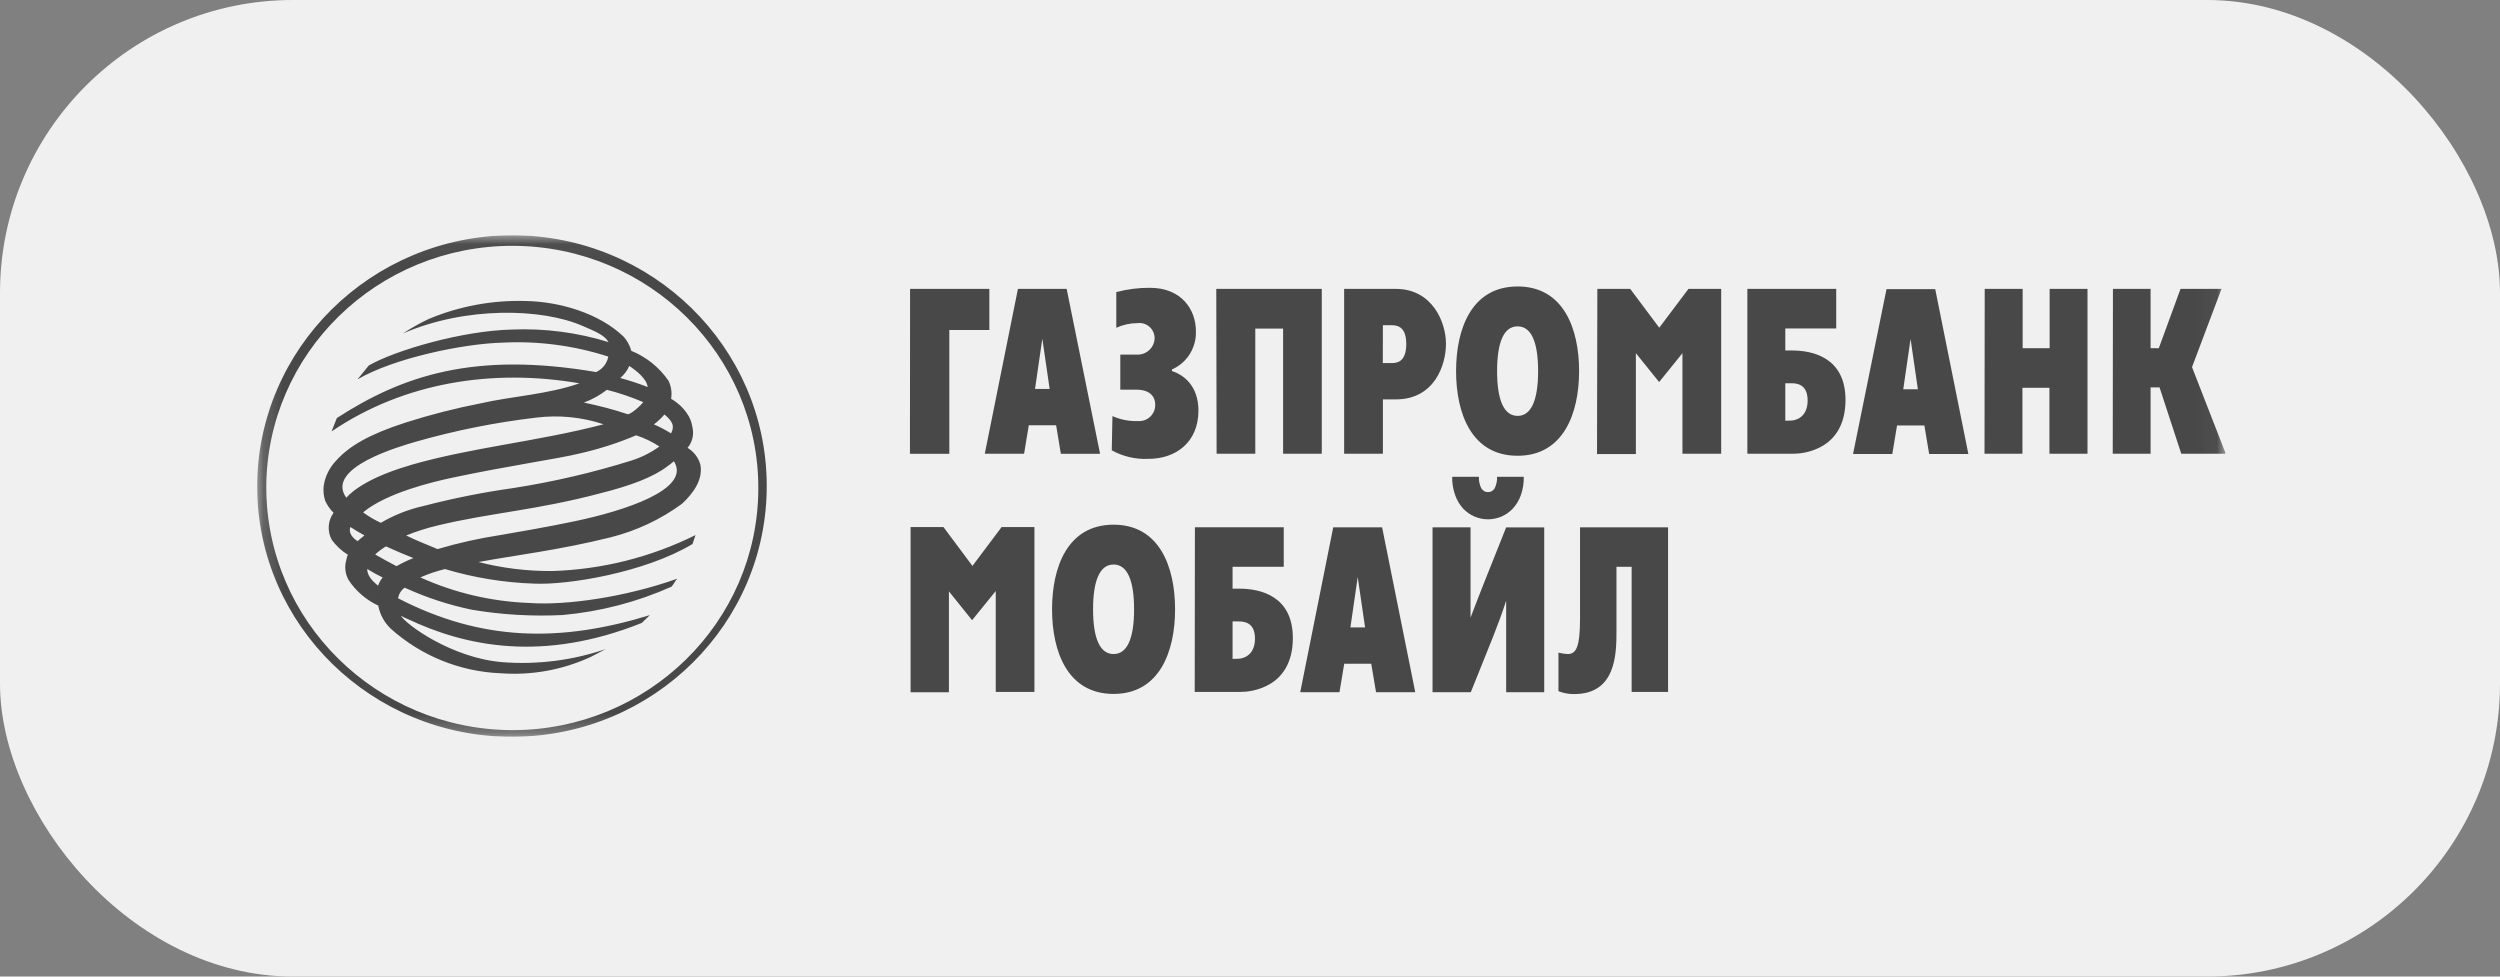<svg width="128" height="50" viewBox="0 0 128 50" fill="none" xmlns="http://www.w3.org/2000/svg">
<rect x="0" y="0" width="128" height="50" fill="#808080" stroke="none"/>
<rect width="128" height="50" rx="15" fill="#F0F0F0"/>
<g clip-path="url(#clip0_1_3488)">
<mask id="mask0_1_3488" style="mask-type:luminance" maskUnits="userSpaceOnUse" x="13" y="12" width="101" height="26">
<path d="M13.165 12.043H113.959V37.723H13.165V12.043Z" fill="white"/>
</mask>
<g mask="url(#mask0_1_3488)">
<path d="M34.496 23.625C34.392 23.713 34.284 23.796 34.173 23.874C33.457 24.423 32.301 24.865 30.737 25.256C27.46 26.127 25.088 26.256 22.382 26.91C21.84 27.04 21.311 27.209 20.795 27.417C21.305 27.671 21.848 27.878 22.405 28.113C23.46 27.8 24.534 27.56 25.621 27.394C26.225 27.292 28.093 26.97 29.441 26.684C31.879 26.173 35.446 25.063 34.496 23.603M32.947 20.594C32.34 20.334 31.714 20.122 31.074 19.958C30.716 20.234 30.319 20.455 29.895 20.612C30.65 20.764 31.392 20.961 32.123 21.202C32.249 21.266 32.835 20.741 32.928 20.594M20.991 23.819C24.174 22.897 27.516 22.612 30.901 21.723C29.792 21.354 28.615 21.237 27.455 21.382C25.369 21.626 23.305 22.039 21.286 22.617C20.537 22.838 16.605 23.939 17.733 25.486C17.733 25.486 18.407 24.565 21.01 23.819M18.802 29.132C18.802 29.417 18.97 29.675 19.358 29.988C19.408 29.835 19.487 29.693 19.593 29.569C19.322 29.436 19.058 29.29 18.802 29.132ZM20.309 28.984C20.584 28.827 20.869 28.69 21.166 28.574C20.692 28.386 20.224 28.186 19.761 27.975C19.561 28.093 19.377 28.231 19.209 28.39C19.564 28.593 19.925 28.795 20.295 28.984M32.544 22.299C31.613 22.692 30.648 23 29.662 23.221C28.585 23.488 25.949 23.861 23.108 24.469C22.204 24.663 19.785 25.23 18.591 26.234C18.875 26.442 19.179 26.621 19.499 26.768C20.172 26.373 20.901 26.084 21.662 25.912C23.18 25.516 24.719 25.209 26.272 24.99C28.334 24.669 30.368 24.195 32.358 23.571C32.86 23.409 33.334 23.169 33.762 22.861C33.393 22.619 32.993 22.427 32.573 22.29M33.481 21.728C33.785 21.86 34.077 22.014 34.356 22.189C34.558 21.816 34.436 21.572 34.02 21.221C33.859 21.409 33.678 21.579 33.48 21.728M18.661 27.413C18.415 27.282 18.176 27.138 17.944 26.984C17.818 27.256 18.056 27.559 18.314 27.707C18.422 27.597 18.548 27.509 18.661 27.412M32.226 18.723C32.12 18.966 31.96 19.182 31.757 19.354C32.234 19.483 32.702 19.637 33.162 19.815C33.106 19.396 32.61 18.99 32.184 18.714M17.247 21.404C20.585 19.244 24.268 17.981 30.522 19.05C30.848 18.901 31.081 18.605 31.145 18.258C29.389 17.69 27.544 17.448 25.701 17.544C23.735 17.599 20.196 18.322 18.305 19.423L18.881 18.714C20.201 17.949 23.646 16.93 26.23 16.872C27.898 16.805 29.564 17.023 31.159 17.516C30.953 17.157 30.485 16.972 29.848 16.695C27.755 15.774 23.838 15.678 20.631 17.074C21.053 16.795 21.493 16.547 21.951 16.331C23.518 15.676 25.206 15.362 26.904 15.411C28.636 15.438 30.686 16.033 31.945 17.253C32.123 17.46 32.252 17.703 32.324 17.963C33.096 18.278 33.758 18.811 34.23 19.498C34.367 19.784 34.413 20.106 34.361 20.419C34.682 20.602 34.958 20.854 35.166 21.156C35.318 21.368 35.416 21.613 35.452 21.87C35.543 22.242 35.451 22.634 35.203 22.929C35.518 23.12 35.75 23.419 35.854 23.768C36.013 24.51 35.531 25.233 34.917 25.795C33.818 26.6 32.574 27.183 31.252 27.514C28.64 28.164 26.332 28.435 24.498 28.776C25.728 29.091 26.995 29.245 28.266 29.237C30.819 29.159 33.324 28.531 35.611 27.395L35.456 27.855C32.98 29.333 29.038 29.961 27.358 29.882C25.807 29.831 24.27 29.581 22.784 29.136C22.35 29.241 21.929 29.384 21.521 29.564C23.281 30.358 25.18 30.803 27.11 30.872C28.982 31.01 32.062 30.564 34.674 29.629C34.552 29.748 34.492 29.937 34.37 30.043C32.603 30.83 30.718 31.319 28.791 31.49C27.241 31.567 25.689 31.476 24.161 31.218C22.975 30.972 21.821 30.594 20.72 30.089C20.63 30.152 20.554 30.233 20.496 30.326C20.438 30.42 20.4 30.524 20.383 30.633C24.675 32.849 28.701 32.899 33.274 31.494L32.858 31.895C27.821 33.908 23.88 33.125 20.832 31.674C20.726 31.632 20.623 31.582 20.524 31.526C20.804 31.987 23.135 33.692 25.733 33.904C27.523 34.04 29.321 33.811 31.018 33.231L30.26 33.627C28.814 34.299 27.221 34.589 25.631 34.471C23.551 34.387 21.565 33.582 20.013 32.195C19.677 31.877 19.451 31.46 19.367 31.006C18.748 30.719 18.221 30.264 17.846 29.693C17.76 29.54 17.706 29.372 17.686 29.198C17.666 29.024 17.68 28.847 17.729 28.679C17.744 28.584 17.77 28.492 17.809 28.403C17.488 28.203 17.208 27.943 16.985 27.637C16.868 27.422 16.815 27.177 16.832 26.933C16.848 26.688 16.934 26.453 17.078 26.256C16.897 26.077 16.752 25.866 16.648 25.634C16.569 25.388 16.543 25.129 16.573 24.873C16.646 24.398 16.861 23.956 17.19 23.606C17.87 22.832 18.937 22.224 20.767 21.635C22.032 21.231 23.32 20.902 24.624 20.648C26.201 20.289 28.083 20.188 29.666 19.626C25.265 18.866 20.701 19.557 16.975 22.091L17.247 21.404ZM13.633 24.943C13.656 18.096 19.315 12.565 26.271 12.587C33.228 12.61 38.85 18.179 38.826 25.027C38.803 31.858 33.17 37.383 26.23 37.383C19.266 37.359 13.634 31.797 13.634 24.943M13.166 24.943C13.198 32.035 19.067 37.756 26.271 37.723C33.477 37.69 39.29 31.914 39.257 24.823C39.223 17.756 33.392 12.043 26.21 12.043C18.996 12.075 13.165 17.842 13.165 24.943M97.821 17.353L98.195 19.929H97.447L97.821 17.353ZM94.875 23.246H96.886L97.128 21.785H98.528L98.773 23.246H100.781L99.084 14.805H96.589L94.875 23.246ZM81.784 14.791H83.467L84.954 16.778L86.449 14.791H88.124V23.232H86.141V18.083L84.948 19.561L83.757 18.083V23.249H81.767L81.784 14.791ZM46.596 14.791H50.655V16.895H48.605V23.236H46.589L46.596 14.791ZM108.182 14.791H110.11V17.829H110.53L111.643 14.791H113.742L112.231 18.796L113.959 23.232H111.681L110.569 19.836H110.11V23.232H108.172L108.182 14.791ZM101.617 14.791H103.56V17.829H104.942V14.791H106.88V23.232H104.931V19.857H103.549V23.232H101.607L101.617 14.791ZM91.407 21.541V19.622H91.694C91.925 19.622 92.551 19.622 92.551 20.501C92.551 21.379 91.925 21.534 91.694 21.534L91.407 21.541ZM89.465 23.232H91.83C92.345 23.232 94.486 23.022 94.49 20.477C94.49 18.317 92.831 17.945 91.757 17.945H91.407V16.816H94.014V14.791H89.465V23.232ZM77.701 21.293C77.001 21.293 76.651 20.487 76.651 18.999C76.651 17.511 77.001 16.709 77.701 16.709C78.401 16.709 78.751 17.512 78.751 18.999C78.751 20.487 78.401 21.293 77.701 21.293ZM77.701 23.335C80.049 23.335 80.85 21.165 80.85 18.999C80.85 16.833 80.056 14.667 77.701 14.667C75.346 14.667 74.551 16.833 74.551 18.999C74.551 21.165 75.342 23.335 77.701 23.335ZM70.804 16.651H71.269C71.721 16.651 72.001 16.913 72.001 17.615C72.001 18.527 71.528 18.589 71.269 18.589H70.8L70.804 16.651ZM68.82 23.232H70.804V20.449H71.468C73.432 20.449 74.034 18.707 74.034 17.601C74.034 16.495 73.334 14.791 71.468 14.791H68.82V23.232ZM62.273 14.791H67.675V23.232H65.695V16.823H64.271V23.232H62.29L62.273 14.791ZM58.206 18.155C58.435 18.167 58.66 18.088 58.83 17.934C59.001 17.781 59.104 17.567 59.116 17.337V17.329C59.118 17.218 59.096 17.108 59.052 17.006C59.008 16.904 58.942 16.812 58.86 16.738C58.777 16.664 58.679 16.608 58.573 16.574C58.467 16.541 58.355 16.53 58.245 16.544C57.868 16.544 57.496 16.626 57.154 16.782V14.956C57.717 14.805 58.298 14.73 58.882 14.736C60.498 14.736 61.23 15.859 61.23 16.95C61.246 17.363 61.138 17.771 60.92 18.122C60.702 18.473 60.383 18.75 60.005 18.917V18.999C60.575 19.179 61.36 19.73 61.36 21.025C61.36 22.615 60.233 23.494 58.798 23.494C58.145 23.525 57.495 23.373 56.922 23.056L56.957 21.304C57.37 21.487 57.818 21.574 58.269 21.558C58.382 21.566 58.494 21.55 58.6 21.513C58.706 21.476 58.803 21.417 58.885 21.34C58.968 21.264 59.033 21.171 59.078 21.068C59.124 20.965 59.147 20.854 59.148 20.742C59.148 20.267 58.843 19.95 58.168 19.95H57.36V18.155L58.206 18.155ZM53.367 17.34L53.742 19.915H52.993L53.367 17.34ZM50.421 23.232H52.433L52.674 21.775H54.074L54.315 23.235H56.324L54.613 14.791H52.118L50.421 23.232ZM76.206 26.589C75.964 26.591 75.725 26.544 75.503 26.45C75.281 26.356 75.08 26.217 74.915 26.041C74.733 25.842 74.593 25.607 74.505 25.352C74.397 25.051 74.345 24.733 74.351 24.412H75.719C75.71 24.61 75.749 24.805 75.835 24.984C75.867 25.048 75.918 25.102 75.979 25.139C76.041 25.177 76.112 25.196 76.184 25.194C76.257 25.196 76.328 25.178 76.39 25.14C76.452 25.103 76.502 25.049 76.534 24.984C76.62 24.805 76.659 24.61 76.65 24.412H78.018C78.024 24.732 77.973 25.05 77.868 25.352C77.778 25.608 77.638 25.842 77.455 26.041C77.29 26.217 77.089 26.357 76.867 26.451C76.655 26.539 76.428 26.586 76.199 26.589H76.206ZM73.347 26.999H75.292V31.621C75.513 31.031 75.782 30.356 75.933 29.968L77.115 27.002H79.064V35.439H77.115V30.755C76.926 31.355 76.646 32.095 76.446 32.598L75.306 35.439H73.346V27.002L73.347 26.999ZM85.405 26.999V35.426H83.54V29.021H82.763V32.344C82.763 33.497 82.728 35.536 80.604 35.536C80.326 35.541 80.051 35.491 79.793 35.389V33.414C79.947 33.454 80.103 33.478 80.261 33.487C80.698 33.487 80.898 33.143 80.898 31.645V26.999H85.405ZM69.515 29.548L69.892 32.123H69.141L69.515 29.548ZM66.572 35.44H68.581L68.825 33.983H70.207L70.453 35.44H72.461L70.764 26.999H68.261L66.572 35.44ZM63.108 33.735V31.817H63.398C63.629 31.817 64.255 31.817 64.255 32.695C64.255 33.573 63.629 33.728 63.398 33.728L63.108 33.735ZM61.169 35.426H63.534C64.049 35.426 66.187 35.216 66.194 32.671C66.194 30.511 64.531 30.14 63.458 30.14H63.108V29.021H65.728V26.995H61.179L61.169 35.426ZM46.622 26.985H48.305L49.789 28.975L51.283 26.985H52.963V35.426H50.982V30.26L49.771 31.755L48.585 30.278V35.443H46.622V26.985ZM57.015 33.487C56.315 33.487 55.965 32.681 55.965 31.197C55.965 29.713 56.315 28.903 57.015 28.903C57.715 28.903 58.065 29.709 58.065 31.197C58.065 32.685 57.715 33.487 57.015 33.487ZM57.015 35.529C59.363 35.529 60.164 33.363 60.164 31.197C60.164 29.031 59.37 26.864 57.015 26.864C54.66 26.864 53.865 29.031 53.865 31.197C53.865 33.363 54.66 35.529 57.015 35.529Z" fill="#484848"/>
</g>
</g>
<defs>
<clipPath id="clip0_1_3488">
<rect width="100.794" height="25.68" fill="white" transform="translate(13.165 12.044)"/>
</clipPath>
</defs>
</svg>

